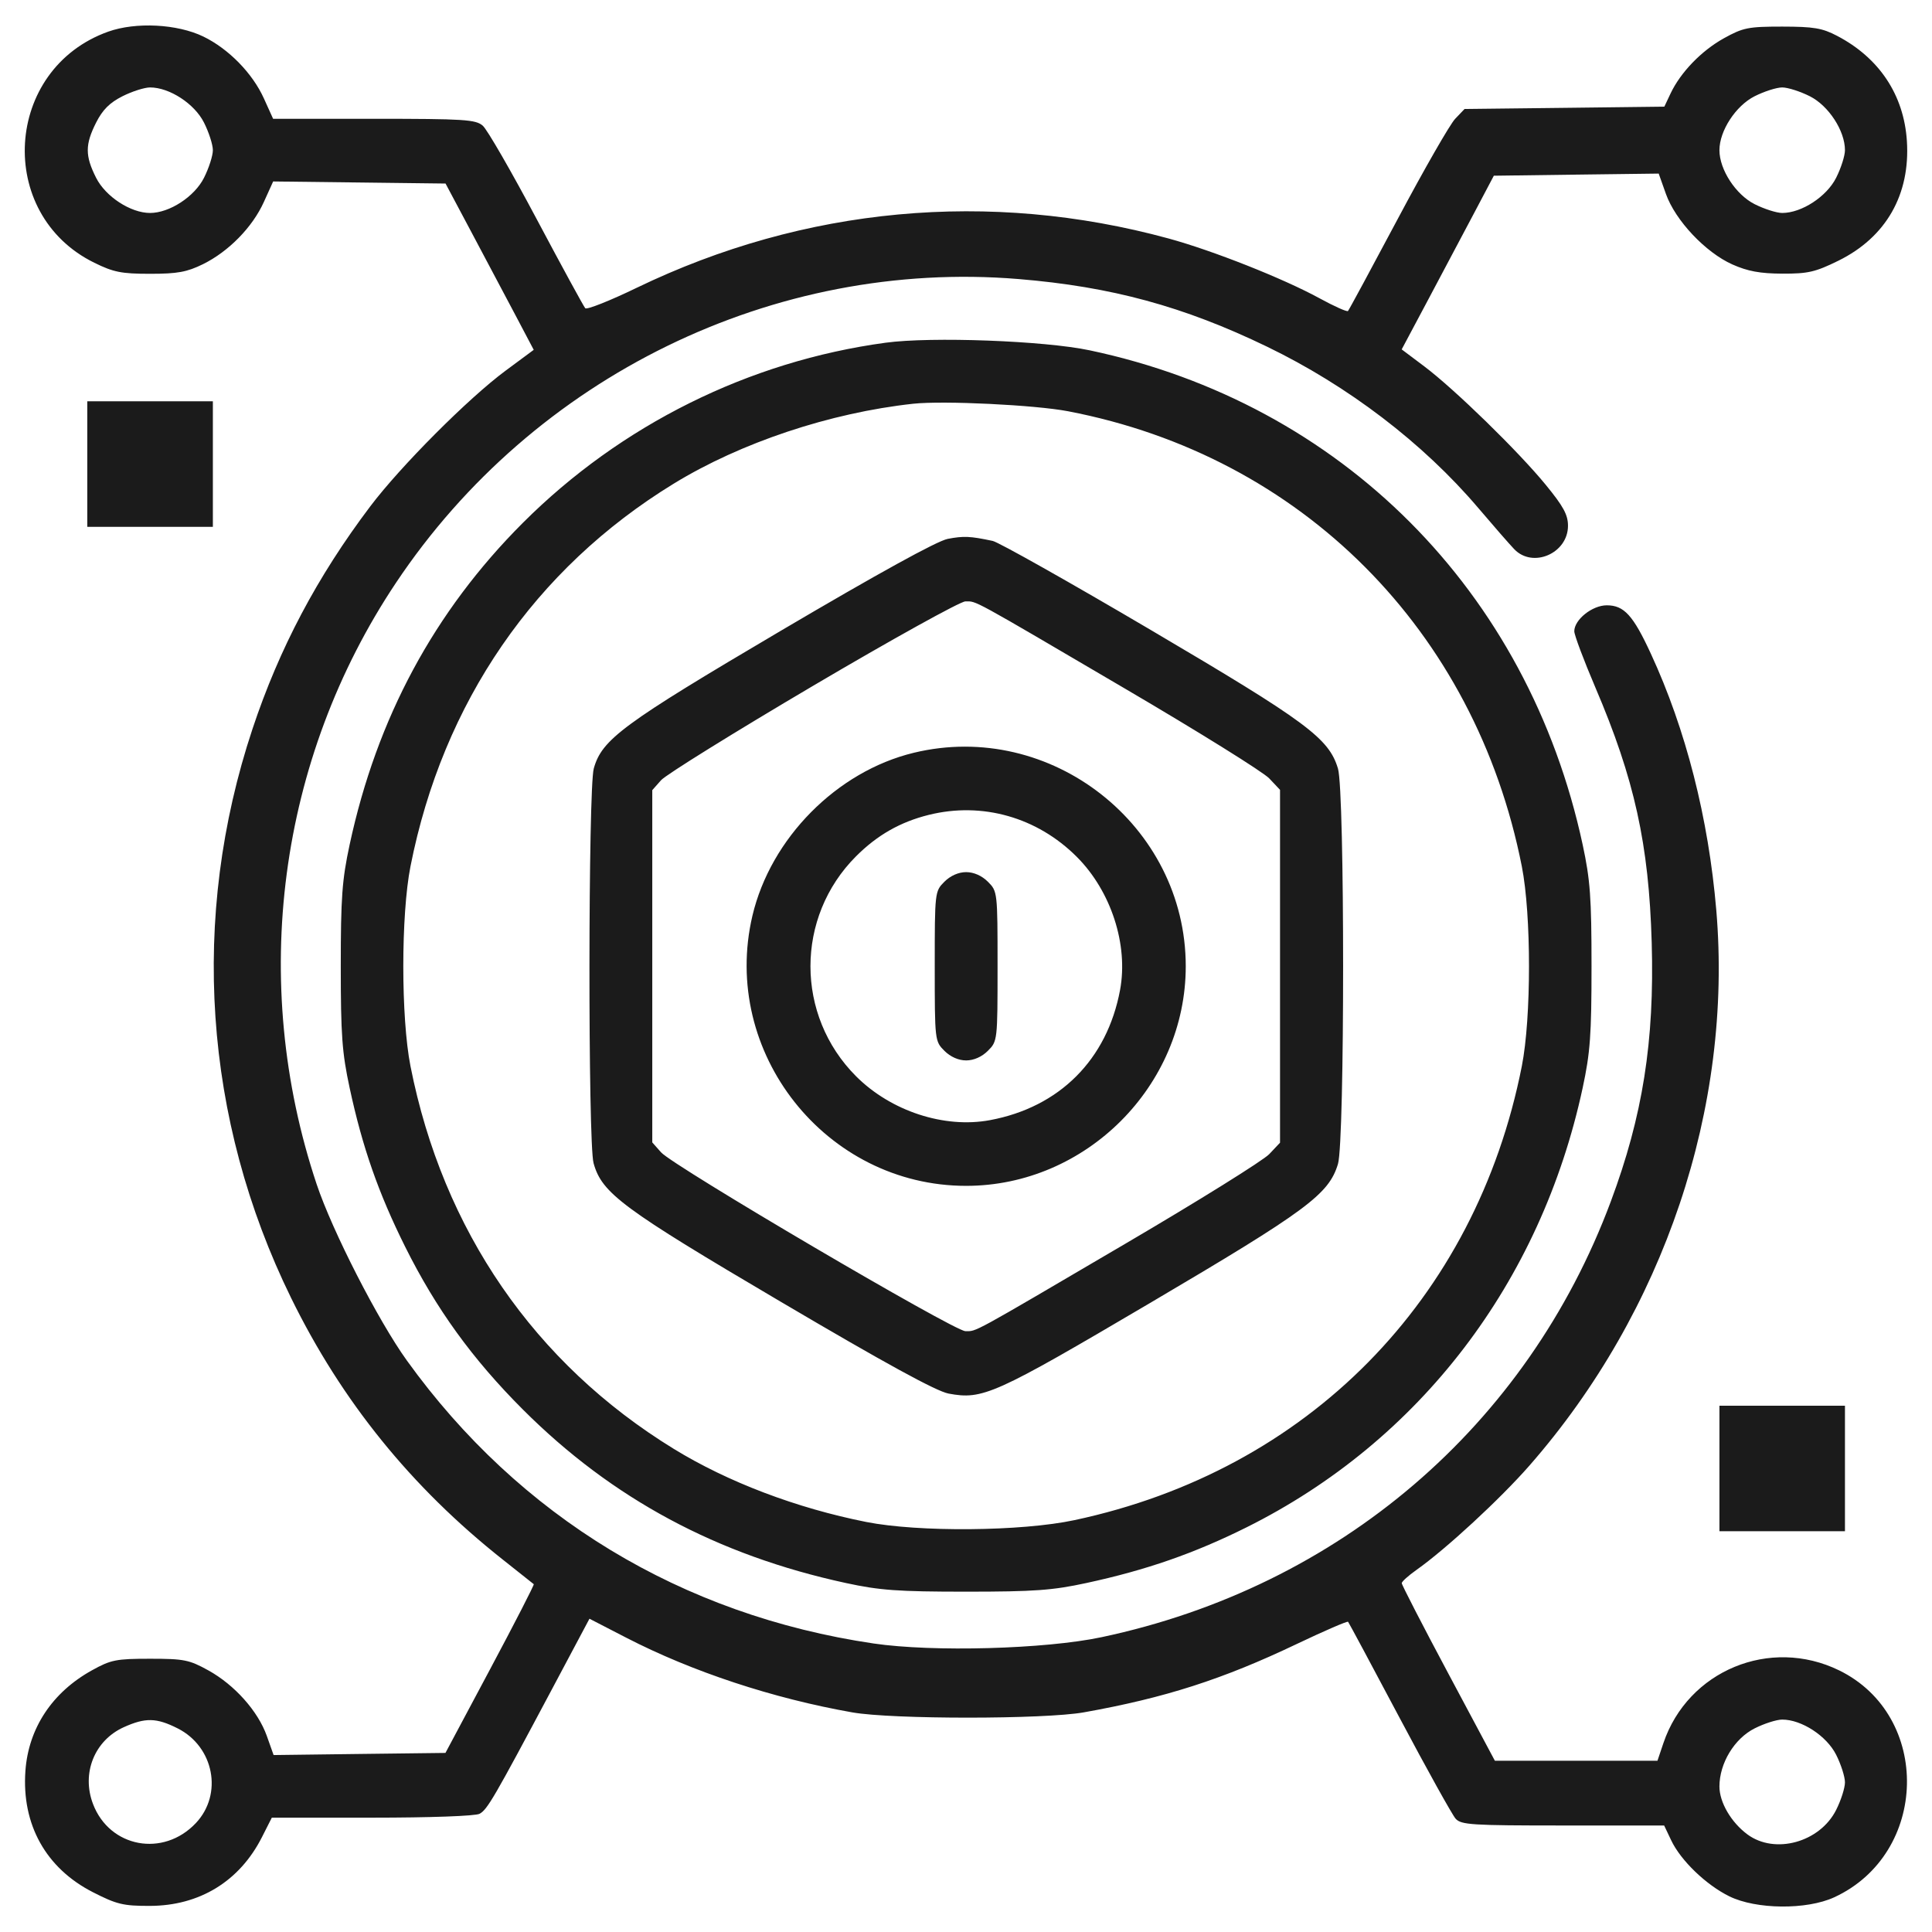 <svg width="39" height="39" viewBox="0 0 39 39" fill="none" xmlns="http://www.w3.org/2000/svg">
<path fill-rule="evenodd" clip-rule="evenodd" d="M2.184 0.639C0.08 1.391 -0.097 4.322 1.904 5.304C2.292 5.495 2.452 5.527 3.029 5.527C3.584 5.527 3.772 5.492 4.097 5.333C4.616 5.077 5.097 4.586 5.327 4.076L5.514 3.663L7.254 3.684L8.994 3.705L9.5 4.656C9.778 5.178 10.179 5.933 10.39 6.334L10.774 7.062L10.208 7.481C9.454 8.039 8.087 9.41 7.474 10.222C6.404 11.639 5.638 13.086 5.097 14.714C3.832 18.517 4.108 22.592 5.875 26.198C6.898 28.285 8.302 30.021 10.15 31.483C10.481 31.744 10.762 31.968 10.775 31.979C10.787 31.99 10.392 32.761 9.895 33.692L8.992 35.385L7.257 35.406L5.523 35.428L5.386 35.042C5.208 34.542 4.737 34.013 4.206 33.719C3.819 33.505 3.715 33.484 3.029 33.484C2.345 33.484 2.239 33.505 1.857 33.717C1.054 34.161 0.575 34.886 0.513 35.747C0.435 36.83 0.926 37.712 1.876 38.197C2.356 38.442 2.489 38.474 3.021 38.473C4.027 38.472 4.836 37.977 5.288 37.085L5.487 36.692H7.511C8.687 36.692 9.595 36.659 9.68 36.614C9.837 36.53 9.971 36.299 11.136 34.11L11.899 32.676L12.645 33.061C13.974 33.746 15.605 34.285 17.206 34.567C18.009 34.709 21.084 34.708 21.879 34.566C23.516 34.274 24.682 33.899 26.175 33.187C26.731 32.922 27.198 32.72 27.213 32.738C27.229 32.757 27.696 33.627 28.25 34.672C28.805 35.718 29.315 36.635 29.383 36.712C29.495 36.837 29.704 36.85 31.55 36.85H33.593L33.734 37.147C33.927 37.556 34.438 38.048 34.909 38.28C35.45 38.546 36.468 38.556 37.025 38.3C38.936 37.42 38.998 34.635 37.126 33.719C35.731 33.037 34.073 33.723 33.578 35.187L33.458 35.543H31.817H30.176L29.235 33.78C28.717 32.81 28.295 31.99 28.296 31.958C28.297 31.926 28.43 31.806 28.593 31.691C29.188 31.271 30.287 30.256 30.876 29.582C33.593 26.477 34.981 22.35 34.646 18.377C34.488 16.515 34.033 14.728 33.324 13.194C32.966 12.419 32.783 12.219 32.435 12.219C32.141 12.219 31.779 12.509 31.779 12.743C31.779 12.818 31.97 13.328 32.204 13.876C32.995 15.726 33.285 17.043 33.342 19.03C33.399 21.023 33.161 22.526 32.515 24.257C30.824 28.789 27.03 32.034 22.235 33.049C21.099 33.29 18.829 33.352 17.635 33.176C13.761 32.605 10.484 30.618 8.214 27.465C7.634 26.66 6.708 24.85 6.392 23.905C5.025 19.813 5.616 15.327 7.991 11.768C10.775 7.595 15.63 5.226 20.562 5.633C22.432 5.787 23.895 6.185 25.575 6.997C27.213 7.789 28.728 8.945 29.838 10.251C30.143 10.61 30.471 10.986 30.567 11.086C30.942 11.478 31.652 11.17 31.652 10.614C31.652 10.392 31.56 10.223 31.204 9.788C30.654 9.115 29.363 7.856 28.75 7.395L28.295 7.053L28.828 6.052C29.121 5.502 29.539 4.713 29.758 4.299L30.155 3.547L31.819 3.525L33.483 3.504L33.629 3.915C33.819 4.45 34.428 5.096 34.97 5.338C35.28 5.476 35.53 5.522 35.978 5.524C36.496 5.526 36.644 5.492 37.11 5.263C38.072 4.789 38.564 3.928 38.493 2.844C38.432 1.916 37.936 1.169 37.085 0.724C36.784 0.566 36.612 0.538 35.976 0.537C35.29 0.537 35.187 0.558 34.8 0.772C34.346 1.024 33.926 1.458 33.722 1.888L33.597 2.153L31.581 2.177L29.564 2.2L29.375 2.398C29.27 2.507 28.749 3.416 28.216 4.418C27.683 5.42 27.231 6.257 27.211 6.278C27.191 6.299 26.932 6.183 26.636 6.021C25.902 5.62 24.479 5.057 23.585 4.813C19.973 3.829 16.237 4.176 12.856 5.808C12.315 6.07 11.846 6.256 11.814 6.222C11.783 6.188 11.34 5.376 10.831 4.418C10.322 3.46 9.834 2.613 9.745 2.537C9.602 2.413 9.375 2.398 7.549 2.398H5.513L5.327 1.987C5.097 1.478 4.614 0.985 4.105 0.738C3.578 0.483 2.742 0.44 2.184 0.639ZM2.472 1.943C2.214 2.073 2.071 2.216 1.94 2.475C1.716 2.919 1.716 3.145 1.94 3.589C2.132 3.97 2.638 4.299 3.029 4.299C3.421 4.299 3.927 3.97 4.118 3.589C4.216 3.395 4.297 3.144 4.297 3.032C4.297 2.92 4.216 2.669 4.118 2.475C3.927 2.094 3.421 1.765 3.029 1.765C2.917 1.765 2.666 1.845 2.472 1.943ZM35.419 1.943C35.039 2.135 34.709 2.64 34.709 3.032C34.709 3.424 35.039 3.929 35.419 4.121C35.613 4.219 35.864 4.299 35.976 4.299C36.368 4.299 36.873 3.97 37.065 3.589C37.163 3.395 37.243 3.144 37.243 3.032C37.243 2.64 36.914 2.135 36.534 1.943C36.339 1.845 36.089 1.765 35.976 1.765C35.864 1.765 35.613 1.845 35.419 1.943ZM17.879 6.918C15.121 7.291 12.532 8.577 10.553 10.556C8.765 12.345 7.607 14.495 7.058 17.05C6.905 17.761 6.879 18.118 6.879 19.505C6.879 20.893 6.905 21.25 7.058 21.961C7.315 23.157 7.639 24.084 8.179 25.168C8.803 26.42 9.535 27.433 10.555 28.453C12.355 30.253 14.478 31.393 17.074 31.955C17.756 32.103 18.127 32.13 19.503 32.13C20.879 32.13 21.249 32.103 21.931 31.955C23.14 31.694 24.11 31.356 25.166 30.83C28.658 29.088 31.102 25.892 31.948 21.961C32.101 21.25 32.127 20.893 32.127 19.505C32.127 18.118 32.101 17.761 31.948 17.05C30.846 11.928 27.075 8.146 21.998 7.072C21.084 6.878 18.801 6.793 17.879 6.918ZM1.762 9.368V10.635H3.029H4.297V9.368V8.101H3.029H1.762V9.368ZM18.434 8.15C16.756 8.333 14.955 8.934 13.602 9.762C10.794 11.481 8.94 14.176 8.286 17.489C8.093 18.468 8.093 20.543 8.286 21.522C8.94 24.835 10.789 27.522 13.602 29.248C14.692 29.917 16.08 30.444 17.486 30.723C18.543 30.932 20.621 30.914 21.689 30.686C26.396 29.683 29.788 26.241 30.72 21.522C30.913 20.543 30.913 18.468 30.72 17.489C29.779 12.722 26.274 9.206 21.562 8.302C20.895 8.174 19.044 8.084 18.434 8.15ZM19.131 10.878C18.917 10.919 17.725 11.576 15.765 12.731C12.569 14.616 12.15 14.925 11.986 15.514C11.873 15.924 11.868 23.072 11.982 23.48C12.15 24.088 12.565 24.395 15.761 26.278C17.87 27.521 18.899 28.084 19.147 28.131C19.84 28.26 20.066 28.158 23.213 26.304C26.384 24.435 26.825 24.109 27.009 23.495C27.147 23.032 27.147 15.978 27.009 15.516C26.825 14.902 26.384 14.575 23.225 12.714C21.592 11.752 20.157 10.944 20.038 10.919C19.581 10.822 19.453 10.817 19.131 10.878ZM16.413 13.844C14.824 14.781 13.443 15.639 13.345 15.749L13.167 15.95V19.505V23.061L13.345 23.262C13.592 23.54 19.26 26.871 19.487 26.871C19.722 26.871 19.555 26.962 22.71 25.11C24.192 24.241 25.501 23.425 25.621 23.298L25.839 23.067V19.505V15.944L25.621 15.713C25.501 15.585 24.192 14.77 22.71 13.901C19.555 12.049 19.722 12.14 19.487 12.14C19.386 12.14 18.002 12.907 16.413 13.844ZM18.445 15.196C16.893 15.571 15.558 16.92 15.189 18.484C14.539 21.244 16.669 23.938 19.503 23.938C21.921 23.938 23.936 21.923 23.936 19.505C23.936 16.663 21.213 14.526 18.445 15.196ZM18.75 16.449C18.174 16.592 17.71 16.856 17.281 17.285C16.053 18.513 16.053 20.498 17.282 21.727C17.985 22.43 19.062 22.783 19.982 22.612C21.387 22.351 22.348 21.39 22.61 19.984C22.78 19.07 22.428 17.988 21.736 17.296C20.937 16.497 19.828 16.182 18.75 16.449ZM19.064 17.799C18.871 17.992 18.869 18.006 18.869 19.505C18.869 21.005 18.871 21.019 19.064 21.212C19.186 21.334 19.349 21.406 19.503 21.406C19.657 21.406 19.82 21.334 19.942 21.212C20.135 21.019 20.137 21.005 20.137 19.505C20.137 18.006 20.135 17.992 19.942 17.799C19.82 17.677 19.657 17.605 19.503 17.605C19.349 17.605 19.186 17.677 19.064 17.799ZM34.709 29.643V30.91H35.976H37.243V29.643V28.376H35.976H34.709V29.643ZM2.496 34.867C1.906 35.135 1.641 35.798 1.878 36.417C2.214 37.297 3.297 37.498 3.954 36.801C4.504 36.218 4.32 35.26 3.587 34.89C3.157 34.673 2.934 34.669 2.496 34.867ZM35.419 34.89C35.01 35.096 34.709 35.594 34.709 36.063C34.709 36.382 34.945 36.786 35.274 37.03C35.829 37.44 36.736 37.19 37.065 36.536C37.163 36.342 37.243 36.091 37.243 35.979C37.243 35.867 37.163 35.616 37.065 35.422C36.873 35.041 36.368 34.712 35.976 34.712C35.864 34.712 35.613 34.792 35.419 34.89Z" fill="#1B1B1B"/>
</svg>
